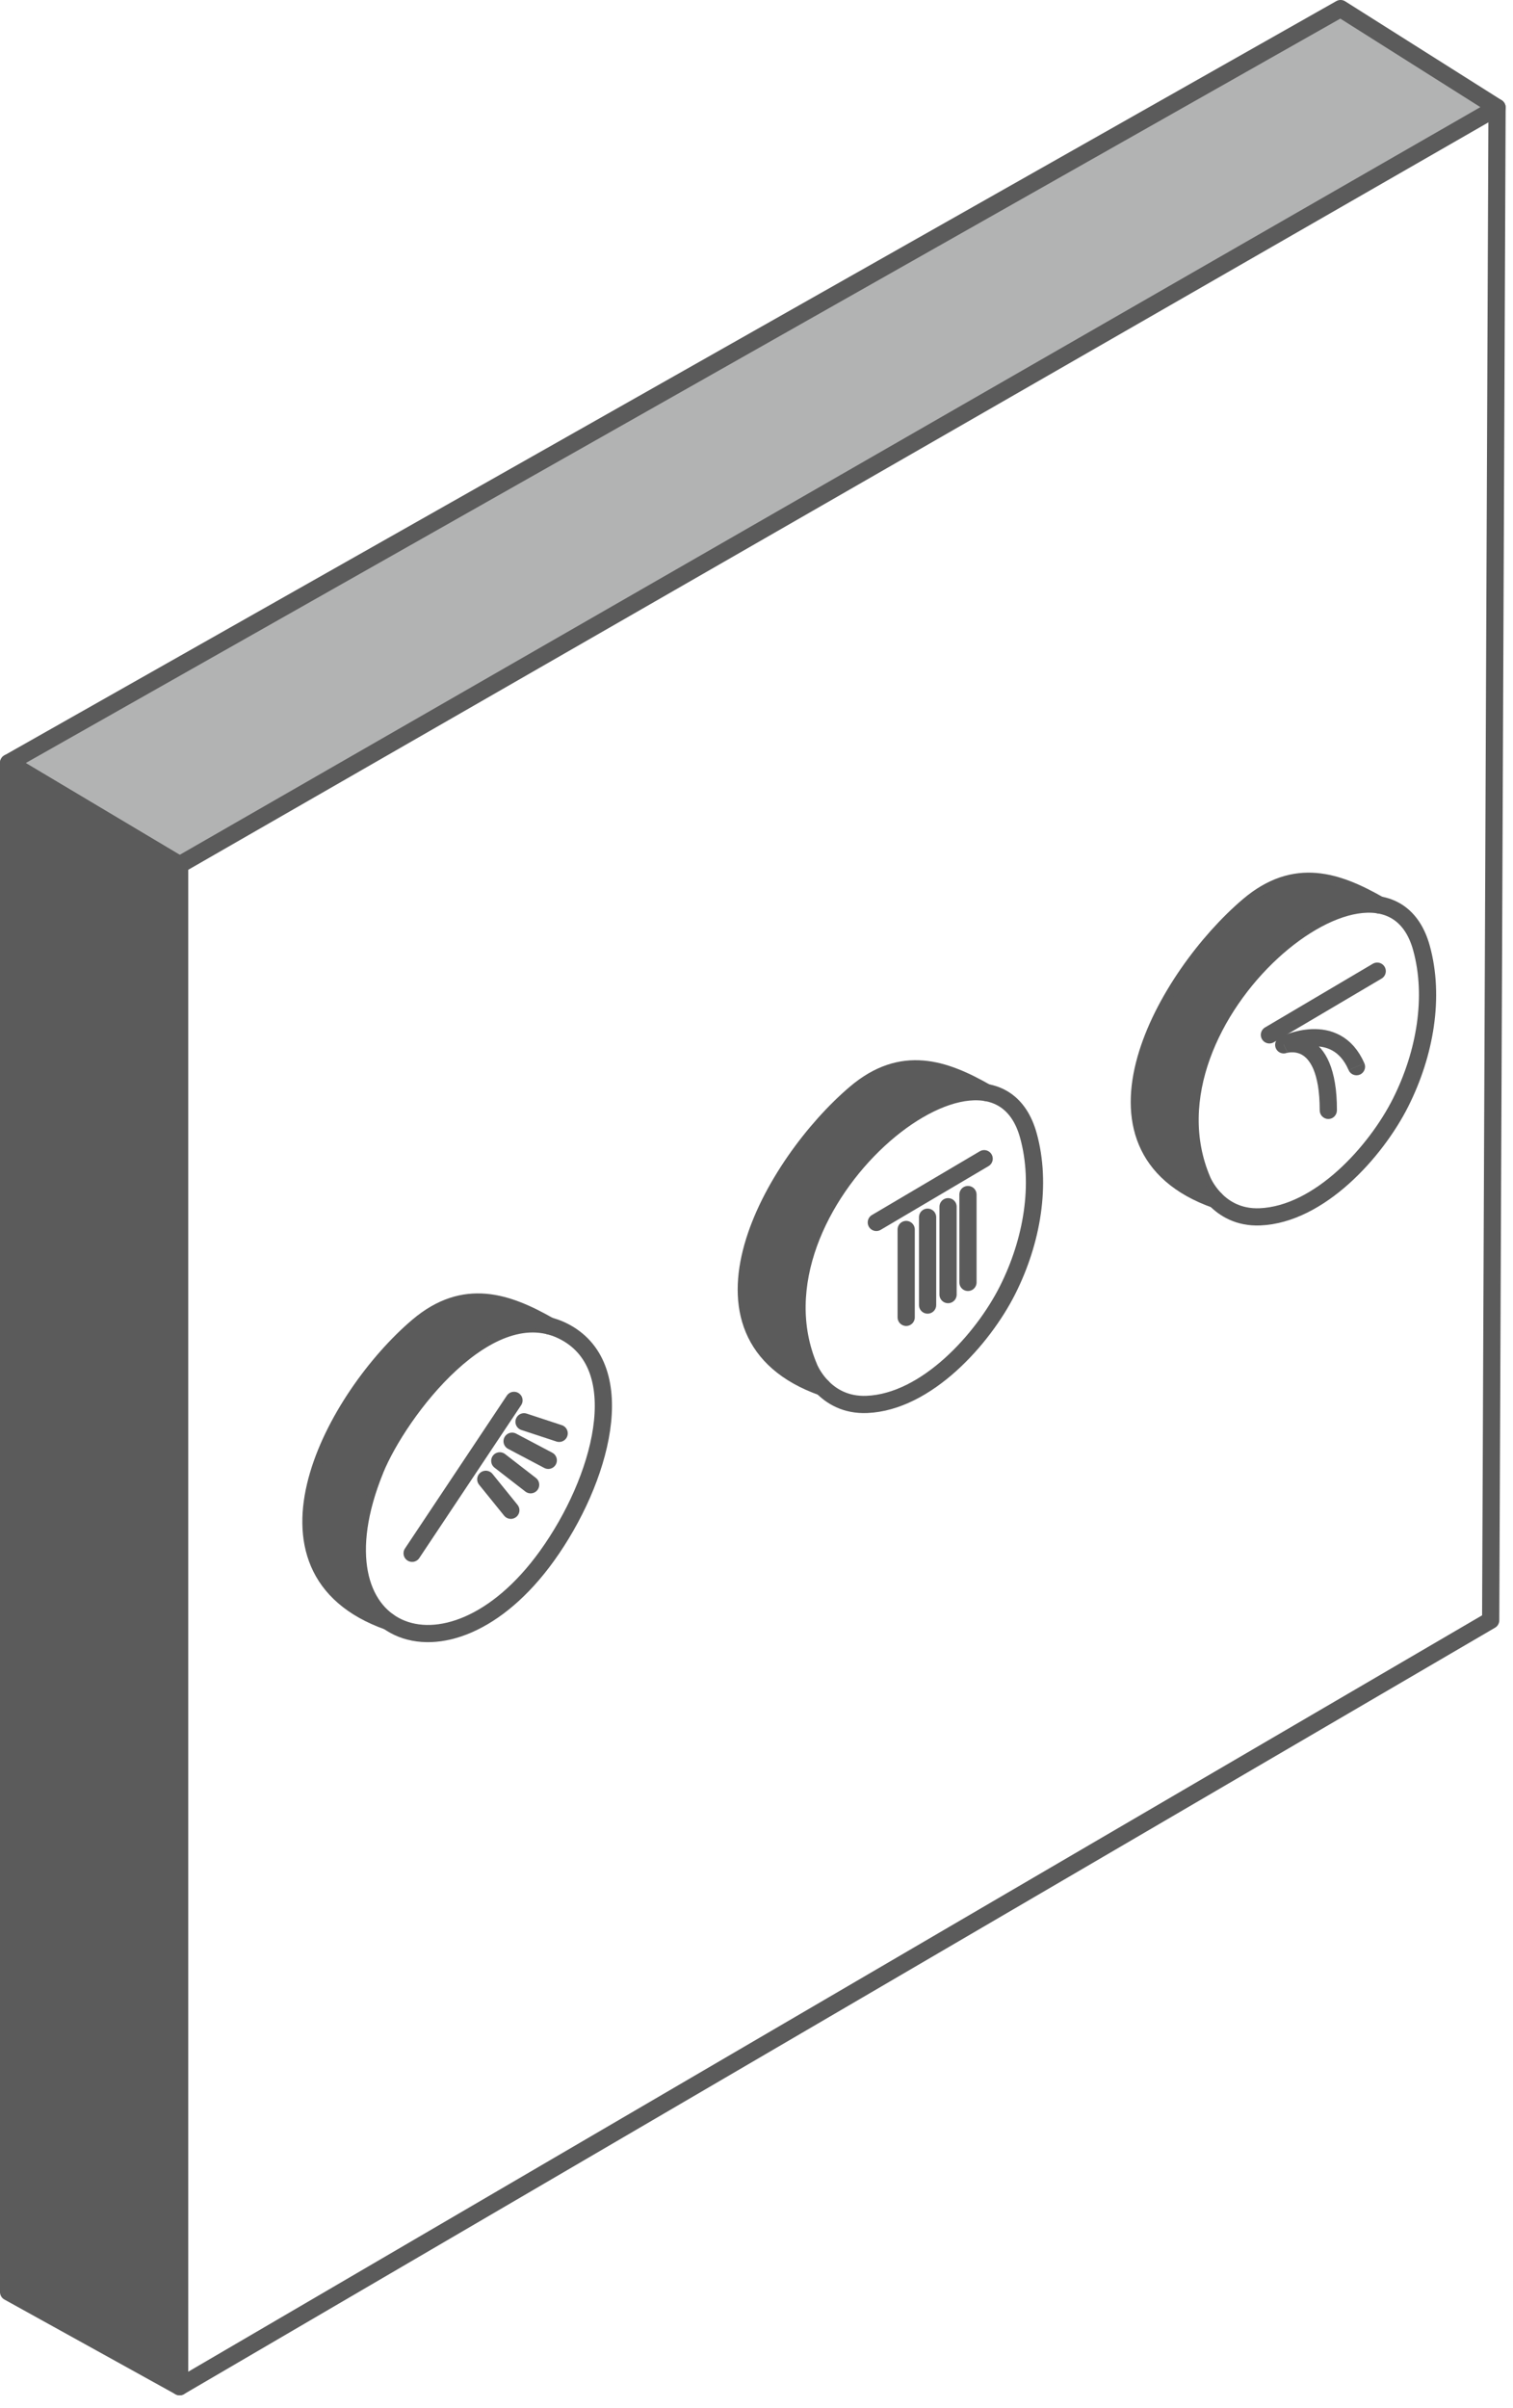 <svg viewBox="0 0 88 140" fill="none" xmlns="http://www.w3.org/2000/svg">
	<g clip-path="url(#clip0)">
		<path d="M10.448 50.276L0.5 44.349V133.248L10.448 138.753V50.276Z" fill="#B2B3B3" stroke="#2B2A29" stroke-width="0.2" stroke-miterlimit="22.926" stroke-linecap="round" stroke-linejoin="round"/>
		<path d="M0.5 44.349L10.448 50.276L87.072 6.248L77.971 0.499L0.5 44.349Z" fill="#B2B3B3" stroke="#2B2A29" stroke-width="0.2" stroke-miterlimit="22.926" stroke-linecap="round" stroke-linejoin="round"/>
		<path d="M24.303 77.105C19.506 81.175 13.992 91.227 22.579 94.264C20.73 92.948 20.027 89.844 21.822 85.442C23.1 82.308 27.761 76.018 31.955 77.086C29.521 75.698 27.015 74.804 24.303 77.105Z" fill="#B2B3B3" stroke="#2B2A29" stroke-width="0.2" stroke-miterlimit="22.926" stroke-linecap="round" stroke-linejoin="round"/>
		<path d="M49.755 63.556C44.958 67.626 39.251 77.608 47.839 80.646C47.291 80.092 47.065 79.516 47.065 79.516C43.8 71.85 52.666 62.694 57.368 63.516C54.935 62.127 52.467 61.256 49.757 63.556H49.755Z" fill="#B2B3B3" stroke="#2B2A29" stroke-width="0.2" stroke-miterlimit="22.926" stroke-linecap="round" stroke-linejoin="round"/>
		<path d="M72.615 52.653C67.818 56.723 62.111 66.704 70.7 69.743C70.151 69.189 69.925 68.612 69.925 68.612C66.661 60.946 75.526 51.791 80.229 52.613C77.796 51.224 75.328 50.352 72.617 52.653H72.615Z" fill="#B2B3B3" stroke="#2B2A29" stroke-width="0.2" stroke-miterlimit="22.926" stroke-linecap="round" stroke-linejoin="round"/>
		<path d="M10.448 50.276V138.753L0.5 133.248V44.349L10.448 50.276Z" fill="#5B5B5B" stroke="#5B5B5B" stroke-width="1.001" stroke-miterlimit="22.926" stroke-linecap="round" stroke-linejoin="round"/>
		<path d="M77.971 0.499L0.5 44.349L10.448 50.276L87.072 6.248L77.971 0.499Z" stroke="#5B5B5B" stroke-width="1.001" stroke-miterlimit="22.926" stroke-linecap="round" stroke-linejoin="round" fill="none"/>
		<path d="M87.072 6.248L86.702 94.196L10.448 138.753" stroke="#5B5B5B" stroke-width="1.001" stroke-miterlimit="22.926" stroke-linecap="round" stroke-linejoin="round" fill="none"/>
		<path d="M21.822 85.442C23.196 82.075 28.473 75.063 32.882 77.451C36.768 79.556 34.973 86.067 31.807 90.463C26 98.522 17.879 95.111 21.824 85.442H21.822Z" stroke="#5B5B5B" stroke-width="1.001" stroke-miterlimit="22.926" stroke-linecap="round" stroke-linejoin="round" fill="none"/>
		<path d="M59.816 66.022C60.595 68.848 60.037 72.149 58.606 74.996C57.162 77.867 53.88 81.503 50.422 81.647C47.939 81.751 47.063 79.516 47.063 79.516C43.009 69.996 57.658 58.185 59.816 66.022V66.022Z" stroke="#5B5B5B" stroke-width="1.001" stroke-miterlimit="22.926" stroke-linecap="round" stroke-linejoin="round" fill="none"/>
		<path d="M31.955 77.086C29.521 75.698 27.015 74.804 24.303 77.105C19.506 81.175 13.992 91.227 22.579 94.264" stroke="#5B5B5B" stroke-width="1.001" stroke-miterlimit="22.926" stroke-linecap="round" stroke-linejoin="round" fill="none"/>
		<path d="M57.367 63.516C54.933 62.127 52.465 61.256 49.755 63.556C44.958 67.626 39.251 77.608 47.839 80.646" stroke="#5B5B5B" stroke-width="1.001" stroke-miterlimit="22.926" stroke-linecap="round" stroke-linejoin="round" fill="none"/>
		<path d="M29.895 81.412L23.97 90.301" stroke="#5B5B5B" stroke-width="1.001" stroke-miterlimit="22.926" stroke-linecap="round" stroke-linejoin="round" fill="none"/>
		<path d="M30.479 82.657L32.522 83.329" stroke="#5B5B5B" stroke-width="1.001" stroke-miterlimit="22.926" stroke-linecap="round" stroke-linejoin="round" fill="none"/>
		<path d="M28.255 86.001L29.711 87.8" stroke="#5B5B5B" stroke-width="1.001" stroke-miterlimit="22.926" stroke-linecap="round" stroke-linejoin="round" fill="none"/>
		<path d="M29.069 84.928L30.863 86.317" stroke="#5B5B5B" stroke-width="1.001" stroke-miterlimit="22.926" stroke-linecap="round" stroke-linejoin="round" fill="none"/>
		<path d="M29.785 83.787L31.889 84.897" stroke="#5B5B5B" stroke-width="1.001" stroke-miterlimit="22.926" stroke-linecap="round" stroke-linejoin="round" fill="none"/>
		<path d="M57.241 67.362L50.969 71.066" stroke="#5B5B5B" stroke-width="1.001" stroke-miterlimit="22.926" stroke-linecap="round" stroke-linejoin="round" fill="none"/>
		<path d="M55.142 70.154V75.262" stroke="#5B5B5B" stroke-width="1.001" stroke-miterlimit="22.926" stroke-linecap="round" stroke-linejoin="round" fill="none"/>
		<path d="M53.951 70.763V75.871" stroke="#5B5B5B" stroke-width="1.001" stroke-miterlimit="22.926" stroke-linecap="round" stroke-linejoin="round" fill="none"/>
		<path d="M52.706 71.478V76.585" stroke="#5B5B5B" stroke-width="1.001" stroke-miterlimit="22.926" stroke-linecap="round" stroke-linejoin="round" fill="none"/>
		<path d="M56.299 69.446V74.553" stroke="#5B5B5B" stroke-width="1.001" stroke-miterlimit="22.926" stroke-linecap="round" stroke-linejoin="round" fill="none"/>
		<path d="M82.678 55.117C83.456 57.942 82.898 61.243 81.467 64.09C80.024 66.961 76.741 70.597 73.283 70.742C70.801 70.845 69.924 68.611 69.924 68.611C65.87 59.091 80.519 47.279 82.678 55.117V55.117Z" stroke="#5B5B5B" stroke-width="1.001" stroke-miterlimit="22.926" stroke-linecap="round" stroke-linejoin="round" fill="none"/>
		<path d="M80.227 52.613C77.794 51.224 75.326 50.352 72.615 52.653C67.818 56.723 62.111 66.704 70.7 69.743" stroke="#5B5B5B" stroke-width="1.001" stroke-miterlimit="22.926" stroke-linecap="round" stroke-linejoin="round" fill="none"/>
		<path d="M80.102 56.459L73.832 60.162" stroke="#5B5B5B" stroke-width="1.001" stroke-miterlimit="22.926" stroke-linecap="round" stroke-linejoin="round" fill="none"/>
		<path d="M77.757 64.553C77.757 64.829 77.533 65.053 77.258 65.053C76.983 65.053 76.758 64.829 76.758 64.553H77.759H77.757ZM74.438 60.297L74.892 61.189L74.502 60.27L74.526 60.263L74.558 60.252L74.608 60.239L74.671 60.224L74.748 60.21L74.837 60.195L74.938 60.184L75.049 60.177L75.169 60.175L75.299 60.181L75.437 60.193L75.583 60.217L75.734 60.254L75.889 60.303L76.048 60.367L76.206 60.447L76.365 60.545L76.522 60.662L76.673 60.798L76.819 60.953L76.957 61.128L77.087 61.324L77.207 61.54L77.316 61.777L77.415 62.036L77.502 62.319L77.579 62.625L77.642 62.955L77.694 63.312L77.73 63.697L77.752 64.11L77.759 64.553H76.758L76.751 64.145L76.731 63.771L76.698 63.429L76.655 63.119L76.6 62.838L76.538 62.587L76.469 62.362L76.394 62.164L76.314 61.991L76.23 61.841L76.144 61.712L76.059 61.602L75.973 61.509L75.887 61.433L75.802 61.369L75.718 61.316L75.634 61.274L75.552 61.242L75.47 61.216L75.39 61.198L75.311 61.185L75.235 61.178L75.162 61.176L75.093 61.178L75.029 61.181L74.972 61.189L74.923 61.196L74.883 61.203L74.852 61.211L74.832 61.216L74.823 61.22L74.832 61.216L74.442 60.297H74.438ZM74.828 61.216C74.568 61.307 74.283 61.169 74.192 60.908C74.101 60.647 74.24 60.363 74.5 60.272L74.828 61.216ZM79.356 61.814L78.439 62.211L78.335 61.992L78.226 61.799L78.111 61.63L77.993 61.482L77.87 61.355L77.745 61.243L77.615 61.148L77.484 61.068L77.349 61.001L77.212 60.946L77.072 60.902L76.93 60.87L76.786 60.846L76.64 60.831L76.494 60.826L76.348 60.828L76.204 60.837L76.062 60.851L75.924 60.871L75.789 60.897L75.659 60.926L75.537 60.957L75.422 60.99L75.317 61.023L75.22 61.056L75.134 61.088L75.06 61.117L74.998 61.143L74.95 61.165L74.916 61.181L74.896 61.19L74.442 60.299L74.46 60.29L74.491 60.275L74.538 60.254L74.602 60.224L74.682 60.192L74.775 60.155L74.881 60.115L75 60.073L75.131 60.031L75.273 59.991L75.424 59.953L75.585 59.916L75.754 59.885L75.931 59.86L76.115 59.84L76.306 59.829L76.503 59.827L76.706 59.836L76.912 59.856L77.121 59.891L77.333 59.94L77.544 60.008L77.755 60.093L77.965 60.197L78.169 60.321L78.368 60.467L78.559 60.635L78.742 60.826L78.913 61.039L79.073 61.274L79.221 61.533L79.356 61.816V61.814ZM79.356 61.814C79.465 62.067 79.35 62.362 79.097 62.472C78.844 62.581 78.548 62.466 78.439 62.213L79.356 61.816V61.814Z" fill="#5B5B5B"/>
		<path d="M24.303 77.105C19.506 81.175 13.992 91.227 22.579 94.264C20.73 92.948 20.027 89.844 21.822 85.442C23.1 82.308 27.761 76.018 31.955 77.086C29.521 75.698 27.015 74.804 24.303 77.105Z" fill="#5B5B5B"/>
		<path d="M49.755 63.556C44.958 67.626 39.251 77.608 47.839 80.646C47.291 80.092 47.065 79.516 47.065 79.516C43.8 71.85 52.666 62.694 57.368 63.516C54.935 62.127 52.467 61.256 49.757 63.556H49.755Z" fill="#5B5B5B"/>
		<path d="M72.615 52.653C67.818 56.723 62.111 66.704 70.7 69.743C70.151 69.189 69.925 68.612 69.925 68.612C66.661 60.946 75.526 51.791 80.229 52.613C77.796 51.224 75.328 50.352 72.617 52.653H72.615Z" fill="#5B5B5B"/>
	</g>
	<clipPath id="clip0">
		<rect width="87.572" height="139.252"/>
	</clipPath>
</svg>

